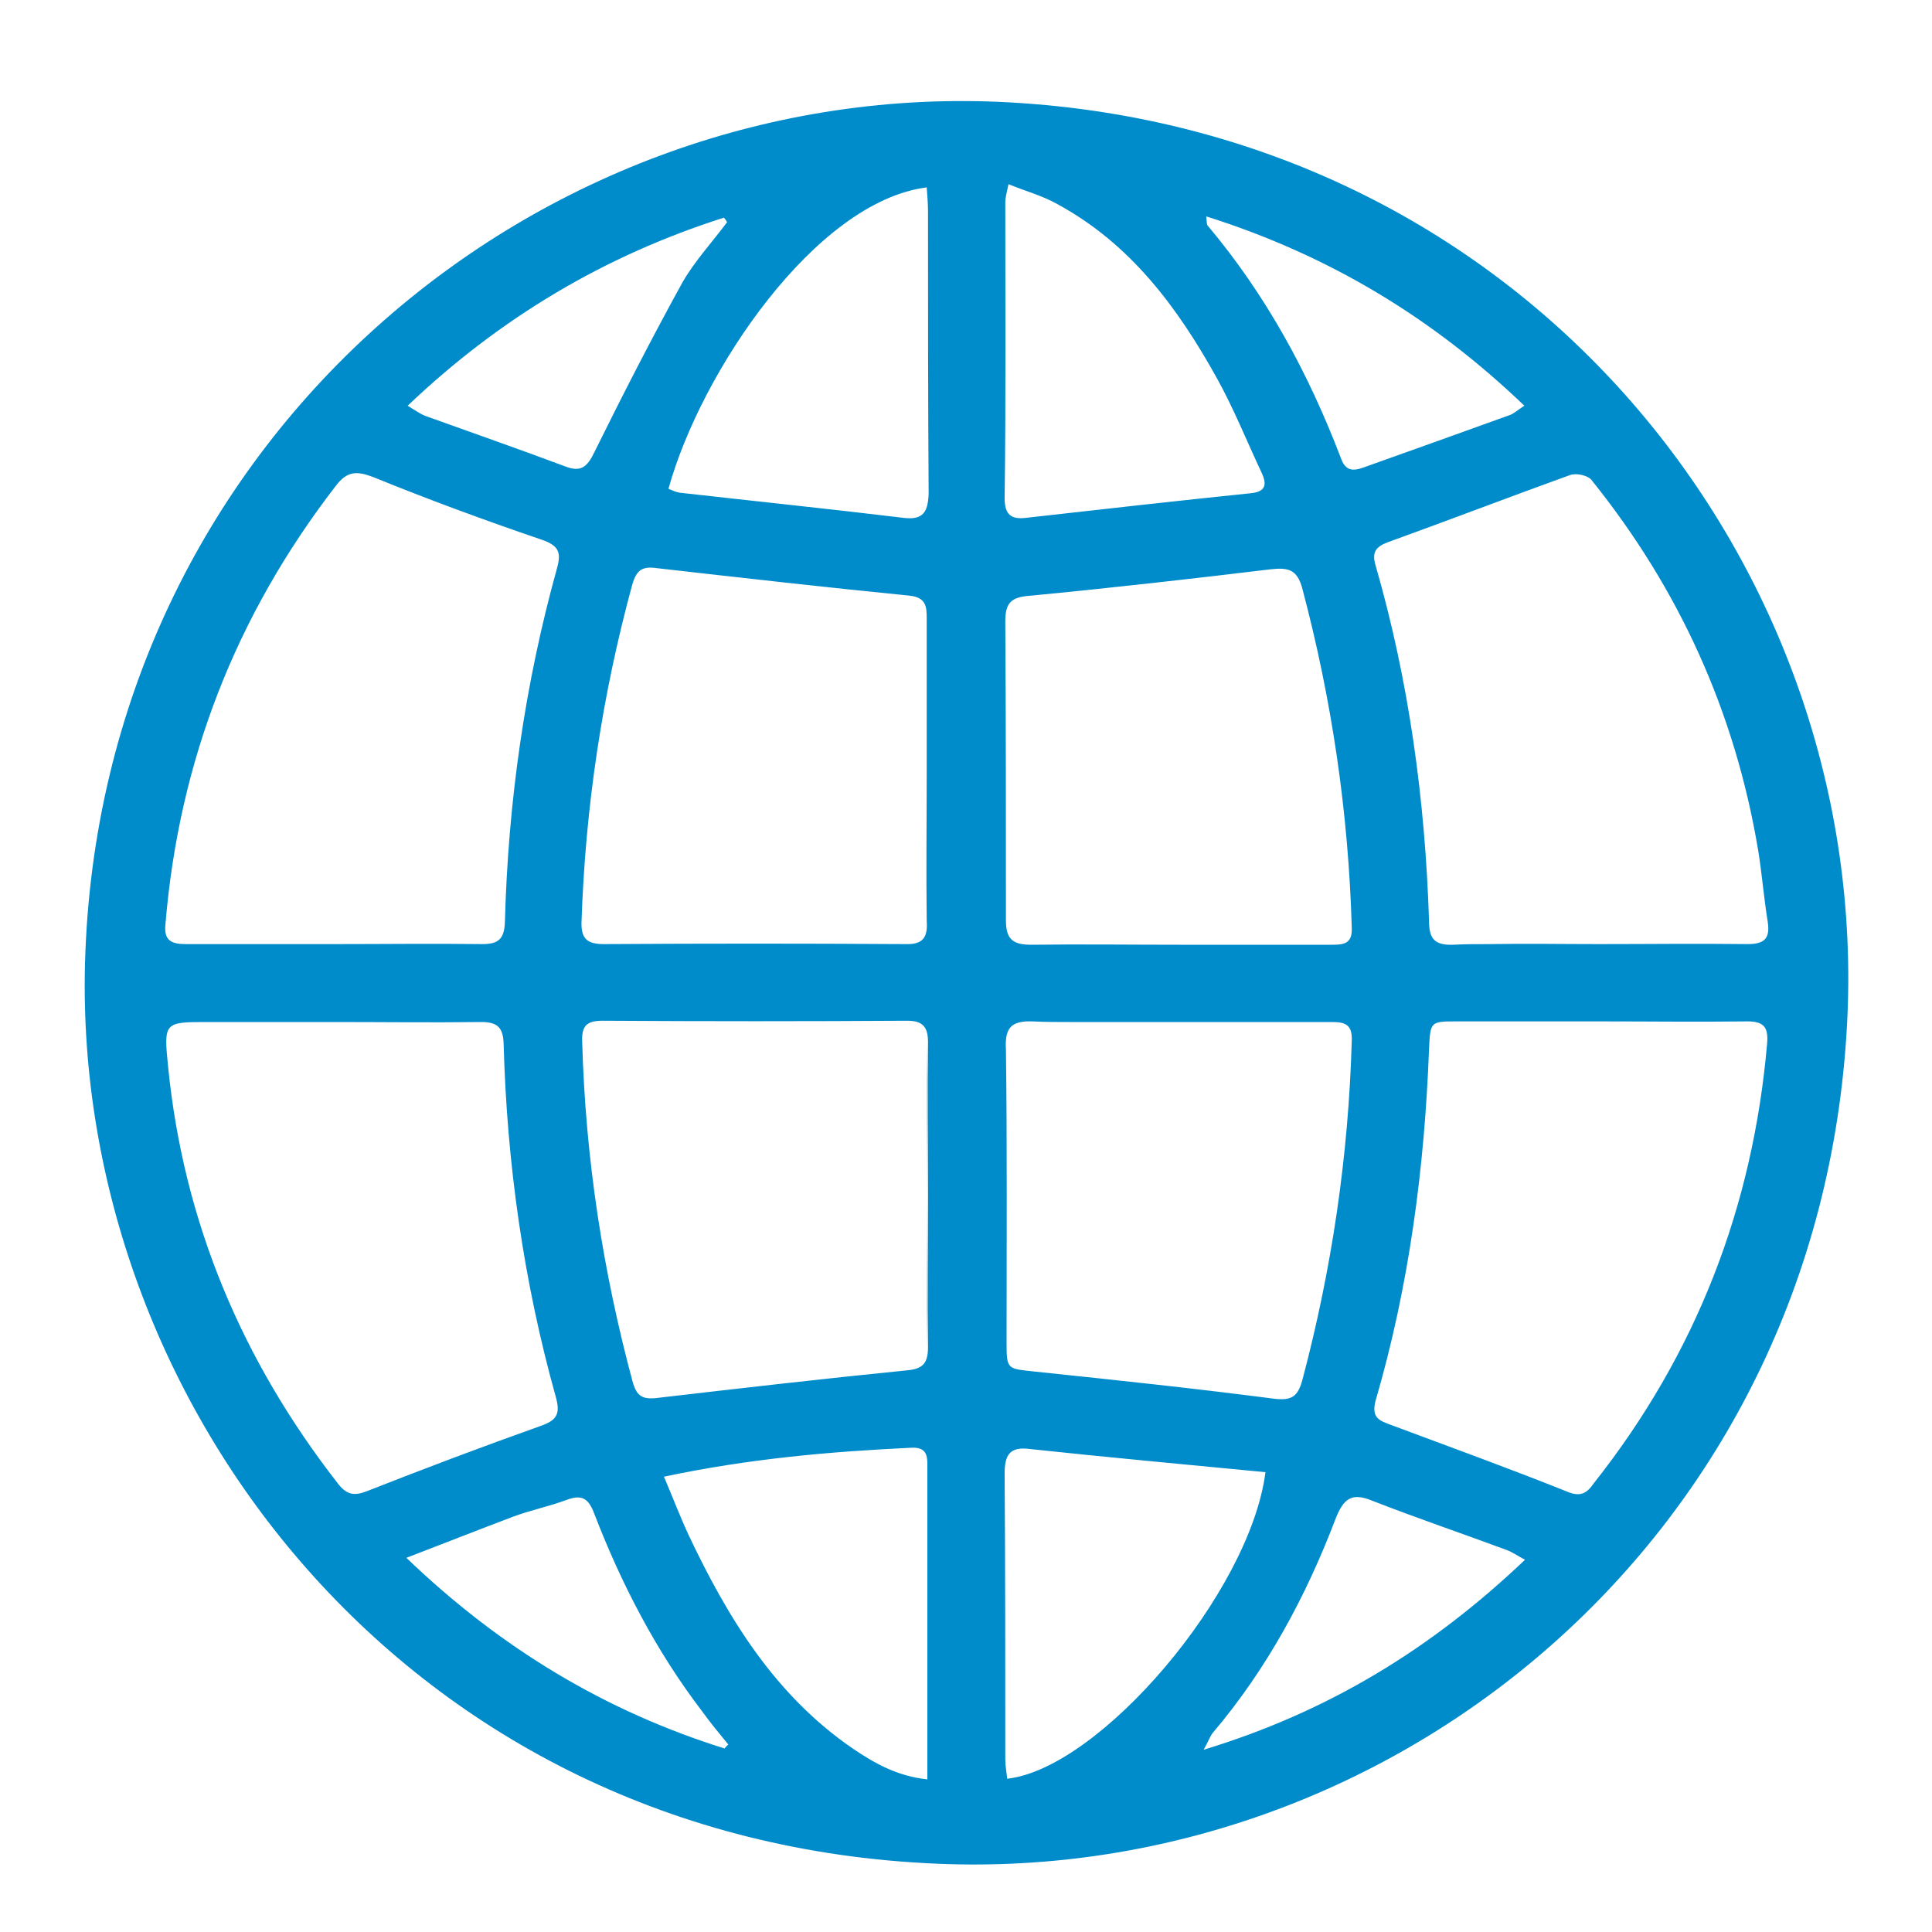 <?xml version="1.0" encoding="utf-8"?>
<!-- Generator: Adobe Illustrator 25.3.1, SVG Export Plug-In . SVG Version: 6.00 Build 0)  -->
<svg version="1.1" id="Layer_1" xmlns="http://www.w3.org/2000/svg" xmlns:xlink="http://www.w3.org/1999/xlink" x="0px" y="0px"
	 viewBox="0 0 300 300" style="enable-background:new 0 0 300 300;" xml:space="preserve">
<style type="text/css">
	.st0{fill:#008CCB;}
</style>
<g>
	<path class="st0" d="M271.4,158.7c-7.7,0.1-15.3,0-23,0c-7.3,0-14.7,0-22,0c7.3,0,14.7,0,22,0C256,158.7,263.7,158.8,271.4,158.7z"
		/>
	<path class="st0" d="M248.3,146.6c-5.7,0-11.3-0.1-17,0C237,146.5,242.6,146.6,248.3,146.6c7.7,0,15.3-0.1,23,0
		C263.7,146.5,256,146.6,248.3,146.6z"/>
	<path class="st0" d="M183.1,146.6c-7.7,0-15.3-0.1-23,0C167.7,146.5,175.4,146.6,183.1,146.6c7.9,0,15.8,0,23.7,0
		C198.9,146.6,191,146.6,183.1,146.6z"/>
	<path class="st0" d="M183.3,158.7c7.8,0,15.6,0,23.4,0C198.9,158.7,191.1,158.7,183.3,158.7c-5.8,0-11.5,0.1-17.3,0
		C171.8,158.8,177.6,158.7,183.3,158.7z"/>
	<path class="st0" d="M286.8,159.2c3.9-71.2-49.5-138.8-130-143.3C83.8,11.8,15.4,68.5,13.2,149.6c-1.8,68.1,49.9,136.4,132.4,139.8
		C216.4,292.4,282.5,238.7,286.8,159.2z M112.4,33.8c0.2,0.2,0.4,0.5,0.5,0.7c-2.3,3.1-5,6-6.9,9.3c-4.8,8.7-9.3,17.5-13.7,26.4
		c-1.1,2.3-2.1,3.2-4.6,2.2c-7.2-2.7-14.4-5.2-21.6-7.8c-0.8-0.3-1.5-0.8-2.8-1.6C77.7,49.3,93.9,39.7,112.4,33.8z M25.7,143.4
		c2.1-25.2,10.9-47.8,26.4-67.9c1.8-2.4,3.3-2.4,5.9-1.4c8.6,3.5,17.3,6.7,26.1,9.7c2.6,0.9,3.1,1.9,2.4,4.4c-5,18-7.6,36.3-8.1,55
		c-0.1,2.6-1,3.4-3.5,3.4c-7.7-0.1-15.3,0-23,0c0,0,0,0,0,0c-7.7,0-15.4,0-23,0C26.5,146.6,25.4,146,25.7,143.4z M52.5,230.4
		c-14.9-19.1-24-40.6-26.4-64.8c-0.7-6.9-0.6-6.9,6.2-6.9c6.5,0,13,0,19.4,0c7.7,0,15.3,0.1,23,0c2.5,0,3.4,0.8,3.5,3.3
		c0.5,18.6,3.1,37,8.1,54.9c0.7,2.5,0.3,3.6-2.3,4.5c-9,3.2-18,6.6-26.9,10.1C55.1,232.3,53.9,232.2,52.5,230.4z M112.5,271.5
		c-18.5-5.8-34.7-15.5-49.4-29.6c6-2.3,11.3-4.4,16.6-6.4c2.7-1,5.6-1.6,8.3-2.6c2.4-0.9,3.4-0.2,4.3,2.2
		c4.2,10.9,9.6,21.3,16.7,30.6c1.3,1.8,2.7,3.5,4.1,5.2C112.8,271.1,112.7,271.3,112.5,271.5z M144,228.1c0,14,0,28.1,0,42.1
		c0,1.9,0,3.8,0,6.1c-4.7-0.5-8.2-2.5-11.6-4.8c-12.1-8.3-19.4-20.3-25.5-33.2c-1.3-2.8-2.4-5.7-3.8-9c13.2-2.8,25.8-3.9,38.5-4.5
		C144.2,224.7,144,226.5,144,228.1z M140.7,212.8c-13,1.3-26,2.8-38.9,4.3c-2.1,0.2-2.9-0.4-3.5-2.3c-4.7-17.4-7.4-35-7.9-53.1
		c-0.1-2.5,0.8-3.2,3.2-3.2c15.8,0.1,31.6,0.1,47.3,0c2.4,0,3.2,1,3.2,3.3c-0.1,7.9,0,15.8,0,23.7c0,7.9-0.1,15.8,0,23.7
		C144.1,211.8,143.2,212.6,140.7,212.8z M140.5,146.6c-15.6-0.1-31.1-0.1-46.7,0c-2.6,0-3.6-0.8-3.5-3.5c0.6-17.8,3.2-35.2,7.9-52.4
		c0.6-2,1.4-2.8,3.6-2.5c13.2,1.5,26.4,3,39.5,4.3c2.5,0.3,2.6,1.7,2.6,3.5c0,7.9,0,15.8,0,23.7c0,0,0,0,0,0c0,7.8-0.1,15.6,0,23.3
		C144.1,145.7,143.2,146.7,140.5,146.6z M140.2,80.4c-11.6-1.4-23.2-2.6-34.7-3.9c-0.6-0.1-1.2-0.4-1.7-0.6
		c5-18.1,22.8-44.6,40.1-46.8c0.1,1.4,0.2,2.5,0.2,3.7c0,14.6,0,29.2,0.1,43.8C144.1,79.6,143.3,80.8,140.2,80.4z M247.1,74.5
		c13.6,16.9,22.3,36,25.9,57.5c0.6,3.7,0.9,7.5,1.5,11.2c0.4,2.7-0.7,3.4-3.2,3.4c-7.7-0.1-15.3,0-23,0c-5.7,0-11.3-0.1-17,0
		c-1.9,0-3.8,0-5.7,0.1c-2.9,0.1-3.7-1-3.7-3.7c-0.6-18.7-3.1-37.2-8.3-55.2c-0.6-2,0-2.9,1.9-3.6c9.4-3.4,18.8-7,28.2-10.4
		C244.7,73.4,246.5,73.8,247.1,74.5z M236.7,63c-1.1,0.7-1.7,1.3-2.4,1.5c-7.5,2.7-15,5.4-22.6,8.1c-1.7,0.6-2.8,0.5-3.5-1.5
		c-5-13.1-11.6-25.3-20.7-36.1c-0.1-0.1-0.1-0.4-0.2-1.4C206.3,39.6,222.4,49.3,236.7,63z M156.1,31.4c0-0.7,0.2-1.4,0.5-2.8
		c2.7,1.1,5.3,1.8,7.6,3.1c11.4,6.2,18.7,16.1,24.8,27.1c2.6,4.7,4.6,9.7,6.9,14.6c0.9,1.9,0.6,3-1.8,3.2
		c-11.6,1.2-23.2,2.5-34.7,3.8c-2.3,0.3-3.4-0.4-3.4-3C156.2,62.1,156.1,46.8,156.1,31.4z M156.1,96.5c0-2.9,0.9-3.8,3.9-4
		c12.5-1.2,24.9-2.6,37.3-4.1c2.7-0.3,4.1,0,4.9,2.9c4.6,17.3,7.2,34.9,7.7,52.8c0.1,2.4-1.2,2.6-3,2.6c-7.9,0-15.8,0-23.7,0
		c-7.7,0-15.3-0.1-23,0c-2.8,0-4-0.7-4-3.8C156.2,127.4,156.2,111.9,156.1,96.5z M160.3,158.6c1.9,0.1,3.8,0.1,5.8,0.1
		c5.8,0,11.5,0,17.3,0c7.8,0,15.6,0,23.4,0c2.1,0,3.2,0.4,3.1,2.9c-0.5,17.9-3.1,35.5-7.7,52.8c-0.7,2.5-1.7,3.1-4.3,2.8
		c-12.3-1.6-24.6-2.9-37-4.2c-4.5-0.5-4.6-0.2-4.6-4.6c0-15.1,0.1-30.3-0.1-45.4C156,159.6,157,158.5,160.3,158.6z M156.4,276.2
		c-0.1-1-0.3-2-0.3-3c0-14.8,0-29.6-0.1-44.4c0-2.9,0.8-4.2,3.9-3.8c12.1,1.3,24.2,2.4,36.6,3.6
		C194.1,247.3,170.8,274.6,156.4,276.2z M186.9,271.7c0.8-1.4,1-2.1,1.4-2.6c8.4-9.9,14.5-21.2,19.1-33.3c1.2-3,2.4-4.1,5.6-2.8
		c6.9,2.7,14,5.1,21,7.7c0.8,0.3,1.5,0.8,2.8,1.5C222.3,256,206.3,265.8,186.9,271.7z M243.3,231.6c-9-3.6-18.1-6.9-27.2-10.3
		c-1.9-0.7-3.2-1.1-2.5-3.8c5.2-17.8,7.6-36.1,8.3-54.6c0.2-4.3,0.2-4.3,4.4-4.3c7.3,0,14.7,0,22,0c7.7,0,15.3,0.1,23,0
		c2.6,0,3.3,0.9,3.1,3.4c-2.2,25.4-11,48.2-26.9,68.3C246.4,231.9,245.4,232.5,243.3,231.6z"/>
	<path class="st0" d="M74.8,158.7c-7.7,0.1-15.3,0-23,0c-6.5,0-13,0-19.4,0c6.5,0,13,0,19.4,0C59.5,158.7,67.2,158.8,74.8,158.7z"/>
	<path class="st0" d="M144,185.6c0-7.9-0.1-15.8,0-23.7C144,169.8,144,177.7,144,185.6c0,7.9-0.1,15.8,0,23.7
		C144,201.4,144,193.5,144,185.6z"/>
</g>
</svg>

